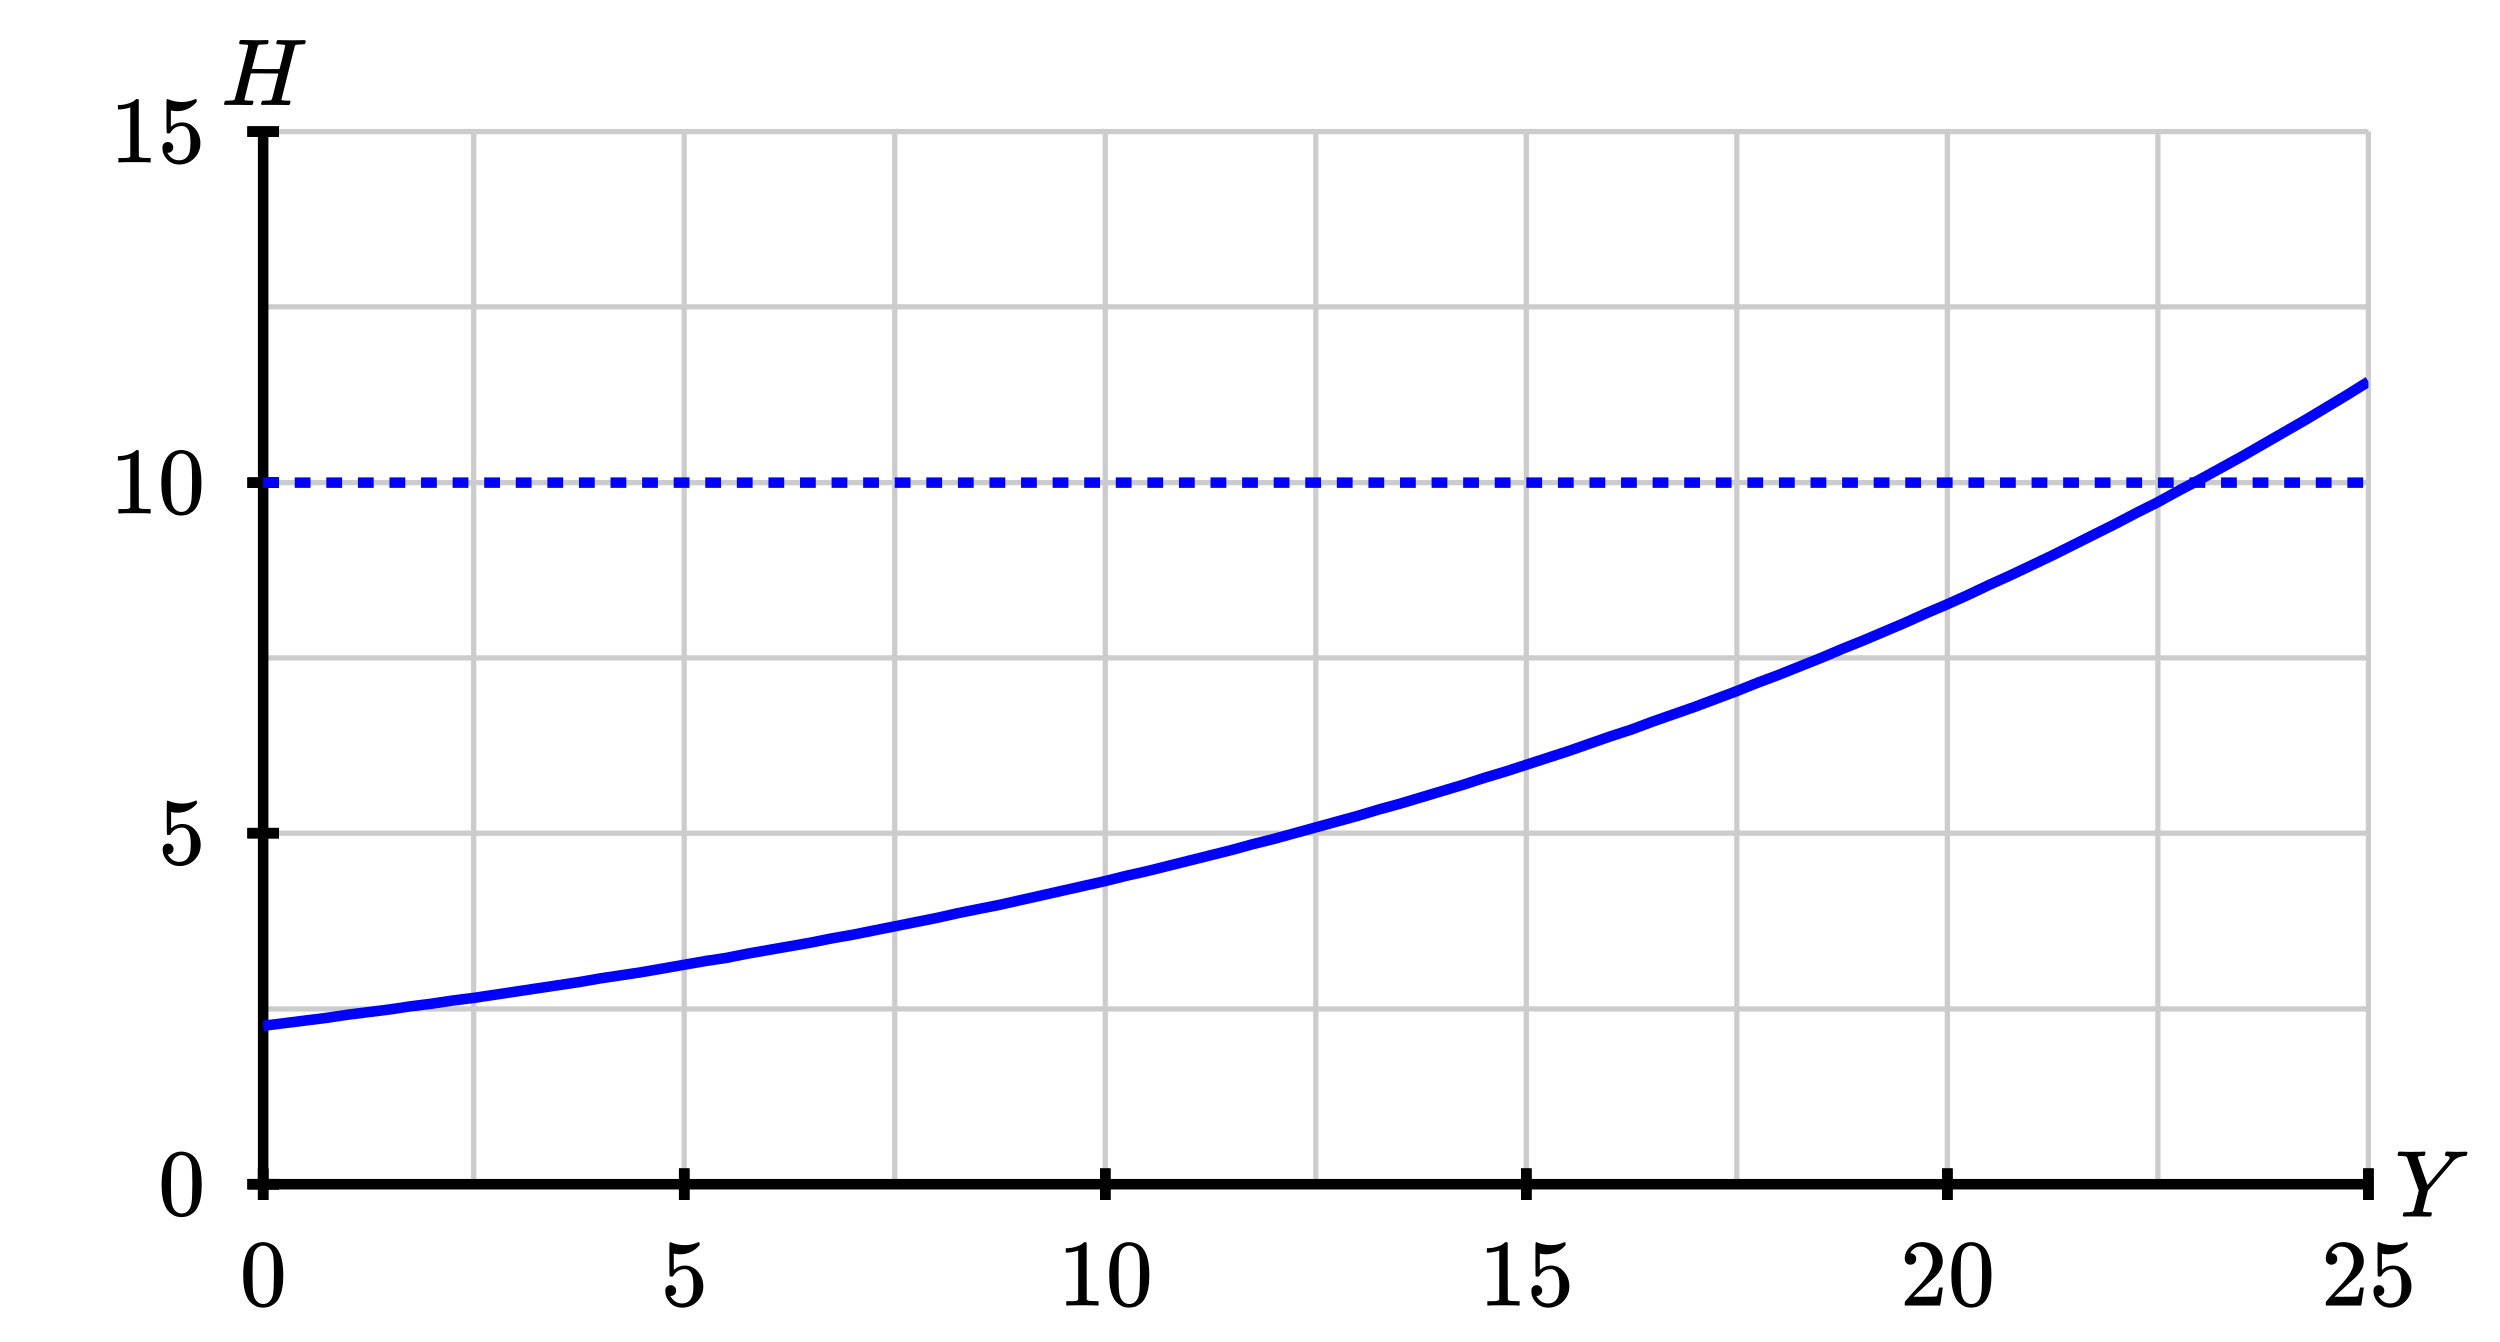 <svg xmlns="http://www.w3.org/2000/svg" id="diagram" width="475" height="255">
  <defs>
    <clipPath id="clipPath-0">
      <rect x="50.0" y="25.0" width="400.0" height="200.0"/>
    </clipPath>
    <clipPath id="clipPath-1">
      <rect x="50.0" y="25.0" width="400.0" height="200.0"/>
    </clipPath>
  </defs>
  <g id="grid-axes">
    <g id="grid" stroke="#ccc" stroke-width="1">
      <line id="line-0" x1="50.0" y1="225.0" x2="50.0" y2="25.0"/>
      <line id="line-1" x1="90.0" y1="225.0" x2="90.0" y2="25.0"/>
      <line id="line-2" x1="130.0" y1="225.0" x2="130.0" y2="25.0"/>
      <line id="line-3" x1="170.0" y1="225.0" x2="170.0" y2="25.0"/>
      <line id="line-4" x1="210.0" y1="225.0" x2="210.0" y2="25.0"/>
      <line id="line-5" x1="250.0" y1="225.0" x2="250.0" y2="25.0"/>
      <line id="line-6" x1="290.0" y1="225.0" x2="290.0" y2="25.0"/>
      <line id="line-7" x1="330.0" y1="225.0" x2="330.0" y2="25.0"/>
      <line id="line-8" x1="370.0" y1="225.0" x2="370.0" y2="25.0"/>
      <line id="line-9" x1="410.0" y1="225.0" x2="410.0" y2="25.0"/>
      <line id="line-10" x1="450.0" y1="225.0" x2="450.0" y2="25.0"/>
      <line id="line-11" x1="50.0" y1="225.0" x2="450.0" y2="225.0"/>
      <line id="line-12" x1="50.0" y1="191.7" x2="450.0" y2="191.7"/>
      <line id="line-13" x1="50.0" y1="158.3" x2="450.0" y2="158.3"/>
      <line id="line-14" x1="50.0" y1="125.0" x2="450.0" y2="125.0"/>
      <line id="line-15" x1="50.0" y1="91.7" x2="450.0" y2="91.7"/>
      <line id="line-16" x1="50.0" y1="58.3" x2="450.0" y2="58.3"/>
      <line id="line-17" x1="50.0" y1="25.0" x2="450.0" y2="25.0"/>
    </g>
    <g id="axes" stroke="black" stroke-width="2">
      <line id="line-18" x1="50.0" y1="225.0" x2="450.0" y2="225.0" stroke="black" stroke-width="2"/>
      <g id="g-0">
        <line id="line-19" x1="50.0" y1="228.0" x2="50.0" y2="222.0"/>
        <line id="line-20" x1="130.0" y1="228.0" x2="130.0" y2="222.0"/>
        <line id="line-21" x1="210.0" y1="228.0" x2="210.0" y2="222.0"/>
        <line id="line-22" x1="290.0" y1="228.0" x2="290.0" y2="222.0"/>
        <line id="line-23" x1="370.0" y1="228.0" x2="370.0" y2="222.0"/>
        <line id="line-24" x1="450.0" y1="228.0" x2="450.0" y2="222.0"/>
        <line id="line-25" x1="50.0" y1="228.0" x2="50.0" y2="222.0"/>
        <line id="line-26" x1="130.0" y1="228.0" x2="130.0" y2="222.0"/>
        <line id="line-27" x1="210.0" y1="228.0" x2="210.0" y2="222.0"/>
        <line id="line-28" x1="290.0" y1="228.0" x2="290.0" y2="222.0"/>
        <line id="line-29" x1="370.0" y1="228.0" x2="370.0" y2="222.0"/>
        <line id="line-30" x1="450.0" y1="228.0" x2="450.0" y2="222.0"/>
      </g>
      <line id="line-31" x1="50.0" y1="225.0" x2="50.0" y2="25.0" stroke="black" stroke-width="2"/>
      <g id="g-1">
        <line id="line-32" x1="47.0" y1="225.0" x2="53.0" y2="225.0"/>
        <line id="line-33" x1="47.0" y1="158.3" x2="53.0" y2="158.3"/>
        <line id="line-34" x1="47.0" y1="91.7" x2="53.0" y2="91.7"/>
        <line id="line-35" x1="47.0" y1="25.0" x2="53.0" y2="25.0"/>
        <line id="line-36" x1="47.0" y1="225.0" x2="53.0" y2="225.0"/>
        <line id="line-37" x1="47.0" y1="158.3" x2="53.0" y2="158.3"/>
        <line id="line-38" x1="47.0" y1="91.7" x2="53.0" y2="91.7"/>
        <line id="line-39" x1="47.0" y1="25.0" x2="53.0" y2="25.0"/>
      </g>
    </g>
    <g id="label-0" transform="translate(455.0,225.0) translate(0.0,-6.2)">
      <g id="g-2">
        <svg xmlns:xlink="http://www.w3.org/1999/xlink" style="vertical-align: 0.000px" width="13.808px" height="12.360px" role="img" focusable="false" viewBox="0 -683 763 683" x="0.0" y="0.0">
          <defs>
            <path id="MJX-2-TEX-I-1D44C" d="M66 637Q54 637 49 637T39 638T32 641T30 647T33 664T42 682Q44 683 56 683Q104 680 165 680Q288 680 306 683H316Q322 677 322 674T320 656Q316 643 310 637H298Q242 637 242 624Q242 619 292 477T343 333L346 336Q350 340 358 349T379 373T411 410T454 461Q546 568 561 587T577 618Q577 634 545 637Q528 637 528 647Q528 649 530 661Q533 676 535 679T549 683Q551 683 578 682T657 680Q684 680 713 681T746 682Q763 682 763 673Q763 669 760 657T755 643Q753 637 734 637Q662 632 617 587Q608 578 477 424L348 273L322 169Q295 62 295 57Q295 46 363 46Q379 46 384 45T390 35Q390 33 388 23Q384 6 382 4T366 1Q361 1 324 1T232 2Q170 2 138 2T102 1Q84 1 84 9Q84 14 87 24Q88 27 89 30T90 35T91 39T93 42T96 44T101 45T107 45T116 46T129 46Q168 47 180 50T198 63Q201 68 227 171L252 274L129 623Q128 624 127 625T125 627T122 629T118 631T113 633T105 634T96 635T83 636T66 637Z"/>
          </defs>
          <g stroke="currentColor" fill="currentColor" stroke-width="0" transform="scale(1,-1)">
            <g data-mml-node="math">
              <g data-mml-node="mi" data-semantic-type="identifier" data-semantic-role="latinletter" data-semantic-font="italic" data-semantic-annotation="clearspeak:simple" data-semantic-id="0" data-semantic-speech="upper Y">
                <use data-c="1D44C" xlink:href="#MJX-2-TEX-I-1D44C"/>
              </g>
            </g>
          </g>
        </svg>
      </g>
    </g>
    <g id="label-1" transform="translate(50.0,20.0) translate(-8.0,-12.4)">
      <g id="g-3">
        <svg xmlns:xlink="http://www.w3.org/1999/xlink" style="vertical-align: 0.000px" width="16.072px" height="12.360px" role="img" focusable="false" viewBox="0 -683 888 683" x="0.0" y="0.0">
          <defs>
            <path id="MJX-3-TEX-I-1D43B" d="M228 637Q194 637 192 641Q191 643 191 649Q191 673 202 682Q204 683 219 683Q260 681 355 681Q389 681 418 681T463 682T483 682Q499 682 499 672Q499 670 497 658Q492 641 487 638H485Q483 638 480 638T473 638T464 637T455 637Q416 636 405 634T387 623Q384 619 355 500Q348 474 340 442T328 395L324 380Q324 378 469 378H614L615 381Q615 384 646 504Q674 619 674 627T617 637Q594 637 587 639T580 648Q580 650 582 660Q586 677 588 679T604 682Q609 682 646 681T740 680Q802 680 835 681T871 682Q888 682 888 672Q888 645 876 638H874Q872 638 869 638T862 638T853 637T844 637Q805 636 794 634T776 623Q773 618 704 340T634 58Q634 51 638 51Q646 48 692 46H723Q729 38 729 37T726 19Q722 6 716 0H701Q664 2 567 2Q533 2 504 2T458 2T437 1Q420 1 420 10Q420 15 423 24Q428 43 433 45Q437 46 448 46H454Q481 46 514 49Q520 50 522 50T528 55T534 64T540 82T547 110T558 153Q565 181 569 198Q602 330 602 331T457 332H312L279 197Q245 63 245 58Q245 51 253 49T303 46H334Q340 38 340 37T337 19Q333 6 327 0H312Q275 2 178 2Q144 2 115 2T69 2T48 1Q31 1 31 10Q31 12 34 24Q39 43 44 45Q48 46 59 46H65Q92 46 125 49Q139 52 144 61Q147 65 216 339T285 628Q285 635 228 637Z"/>
          </defs>
          <g stroke="currentColor" fill="currentColor" stroke-width="0" transform="scale(1,-1)">
            <g data-mml-node="math">
              <g data-mml-node="mi" data-semantic-type="identifier" data-semantic-role="latinletter" data-semantic-font="italic" data-semantic-annotation="clearspeak:simple" data-semantic-id="0" data-semantic-speech="upper H">
                <use data-c="1D43B" xlink:href="#MJX-3-TEX-I-1D43B"/>
              </g>
            </g>
          </g>
        </svg>
      </g>
    </g>
    <g id="label-2" transform="translate(50.0,236.0) translate(-4.5,-0.0)">
      <g id="g-4">
        <svg xmlns:xlink="http://www.w3.org/1999/xlink" style="vertical-align: -0.400px" width="9.048px" height="12.456px" role="img" focusable="false" viewBox="0 -666 500 688" x="0.0" y="0.0">
          <defs>
            <path id="MJX-4-TEX-N-30" d="M96 585Q152 666 249 666Q297 666 345 640T423 548Q460 465 460 320Q460 165 417 83Q397 41 362 16T301 -15T250 -22Q224 -22 198 -16T137 16T82 83Q39 165 39 320Q39 494 96 585ZM321 597Q291 629 250 629Q208 629 178 597Q153 571 145 525T137 333Q137 175 145 125T181 46Q209 16 250 16Q290 16 318 46Q347 76 354 130T362 333Q362 478 354 524T321 597Z"/>
          </defs>
          <g stroke="currentColor" fill="currentColor" stroke-width="0" transform="scale(1,-1)">
            <g data-mml-node="math">
              <g data-mml-node="mtext" data-semantic-type="text" data-semantic-role="integer" data-semantic-font="normal" data-semantic-annotation="clearspeak:unit" data-semantic-id="0" data-semantic-speech="0">
                <use data-c="30" xlink:href="#MJX-4-TEX-N-30"/>
              </g>
            </g>
          </g>
        </svg>
      </g>
    </g>
    <g id="label-3" transform="translate(130.0,236.0) translate(-4.5,-0.0)">
      <g id="g-5">
        <svg xmlns:xlink="http://www.w3.org/1999/xlink" style="vertical-align: -0.400px" width="9.048px" height="12.456px" role="img" focusable="false" viewBox="0 -666 500 688" x="0.0" y="0.0">
          <defs>
            <path id="MJX-5-TEX-N-35" d="M164 157Q164 133 148 117T109 101H102Q148 22 224 22Q294 22 326 82Q345 115 345 210Q345 313 318 349Q292 382 260 382H254Q176 382 136 314Q132 307 129 306T114 304Q97 304 95 310Q93 314 93 485V614Q93 664 98 664Q100 666 102 666Q103 666 123 658T178 642T253 634Q324 634 389 662Q397 666 402 666Q410 666 410 648V635Q328 538 205 538Q174 538 149 544L139 546V374Q158 388 169 396T205 412T256 420Q337 420 393 355T449 201Q449 109 385 44T229 -22Q148 -22 99 32T50 154Q50 178 61 192T84 210T107 214Q132 214 148 197T164 157Z"/>
          </defs>
          <g stroke="currentColor" fill="currentColor" stroke-width="0" transform="scale(1,-1)">
            <g data-mml-node="math">
              <g data-mml-node="mtext" data-semantic-type="text" data-semantic-role="integer" data-semantic-font="normal" data-semantic-annotation="clearspeak:unit" data-semantic-id="0" data-semantic-speech="5">
                <use data-c="35" xlink:href="#MJX-5-TEX-N-35"/>
              </g>
            </g>
          </g>
        </svg>
      </g>
    </g>
    <g id="label-4" transform="translate(210.0,236.0) translate(-9.0,-0.0)">
      <g id="g-6">
        <svg xmlns:xlink="http://www.w3.org/1999/xlink" style="vertical-align: -0.400px" width="18.096px" height="12.456px" role="img" focusable="false" viewBox="0 -666 1000 688" x="0.0" y="0.0">
          <defs>
            <path id="MJX-6-TEX-N-31" d="M213 578L200 573Q186 568 160 563T102 556H83V602H102Q149 604 189 617T245 641T273 663Q275 666 285 666Q294 666 302 660V361L303 61Q310 54 315 52T339 48T401 46H427V0H416Q395 3 257 3Q121 3 100 0H88V46H114Q136 46 152 46T177 47T193 50T201 52T207 57T213 61V578Z"/>
            <path id="MJX-6-TEX-N-30" d="M96 585Q152 666 249 666Q297 666 345 640T423 548Q460 465 460 320Q460 165 417 83Q397 41 362 16T301 -15T250 -22Q224 -22 198 -16T137 16T82 83Q39 165 39 320Q39 494 96 585ZM321 597Q291 629 250 629Q208 629 178 597Q153 571 145 525T137 333Q137 175 145 125T181 46Q209 16 250 16Q290 16 318 46Q347 76 354 130T362 333Q362 478 354 524T321 597Z"/>
          </defs>
          <g stroke="currentColor" fill="currentColor" stroke-width="0" transform="scale(1,-1)">
            <g data-mml-node="math">
              <g data-mml-node="mtext" data-semantic-type="text" data-semantic-role="unknown" data-semantic-font="normal" data-semantic-annotation="clearspeak:unit" data-semantic-id="0" data-semantic-speech="10">
                <use data-c="31" xlink:href="#MJX-6-TEX-N-31"/>
                <use data-c="30" xlink:href="#MJX-6-TEX-N-30" transform="translate(500,0)"/>
              </g>
            </g>
          </g>
        </svg>
      </g>
    </g>
    <g id="label-5" transform="translate(290.0,236.0) translate(-9.0,-0.0)">
      <g id="g-7">
        <svg xmlns:xlink="http://www.w3.org/1999/xlink" style="vertical-align: -0.400px" width="18.096px" height="12.456px" role="img" focusable="false" viewBox="0 -666 1000 688" x="0.0" y="0.0">
          <defs>
            <path id="MJX-7-TEX-N-31" d="M213 578L200 573Q186 568 160 563T102 556H83V602H102Q149 604 189 617T245 641T273 663Q275 666 285 666Q294 666 302 660V361L303 61Q310 54 315 52T339 48T401 46H427V0H416Q395 3 257 3Q121 3 100 0H88V46H114Q136 46 152 46T177 47T193 50T201 52T207 57T213 61V578Z"/>
            <path id="MJX-7-TEX-N-35" d="M164 157Q164 133 148 117T109 101H102Q148 22 224 22Q294 22 326 82Q345 115 345 210Q345 313 318 349Q292 382 260 382H254Q176 382 136 314Q132 307 129 306T114 304Q97 304 95 310Q93 314 93 485V614Q93 664 98 664Q100 666 102 666Q103 666 123 658T178 642T253 634Q324 634 389 662Q397 666 402 666Q410 666 410 648V635Q328 538 205 538Q174 538 149 544L139 546V374Q158 388 169 396T205 412T256 420Q337 420 393 355T449 201Q449 109 385 44T229 -22Q148 -22 99 32T50 154Q50 178 61 192T84 210T107 214Q132 214 148 197T164 157Z"/>
          </defs>
          <g stroke="currentColor" fill="currentColor" stroke-width="0" transform="scale(1,-1)">
            <g data-mml-node="math">
              <g data-mml-node="mtext" data-semantic-type="text" data-semantic-role="unknown" data-semantic-font="normal" data-semantic-annotation="clearspeak:unit" data-semantic-id="0" data-semantic-speech="15">
                <use data-c="31" xlink:href="#MJX-7-TEX-N-31"/>
                <use data-c="35" xlink:href="#MJX-7-TEX-N-35" transform="translate(500,0)"/>
              </g>
            </g>
          </g>
        </svg>
      </g>
    </g>
    <g id="label-6" transform="translate(370.0,236.0) translate(-9.0,-0.0)">
      <g id="g-8">
        <svg xmlns:xlink="http://www.w3.org/1999/xlink" style="vertical-align: -0.400px" width="18.096px" height="12.456px" role="img" focusable="false" viewBox="0 -666 1000 688" x="0.0" y="0.0">
          <defs>
            <path id="MJX-8-TEX-N-32" d="M109 429Q82 429 66 447T50 491Q50 562 103 614T235 666Q326 666 387 610T449 465Q449 422 429 383T381 315T301 241Q265 210 201 149L142 93L218 92Q375 92 385 97Q392 99 409 186V189H449V186Q448 183 436 95T421 3V0H50V19V31Q50 38 56 46T86 81Q115 113 136 137Q145 147 170 174T204 211T233 244T261 278T284 308T305 340T320 369T333 401T340 431T343 464Q343 527 309 573T212 619Q179 619 154 602T119 569T109 550Q109 549 114 549Q132 549 151 535T170 489Q170 464 154 447T109 429Z"/>
            <path id="MJX-8-TEX-N-30" d="M96 585Q152 666 249 666Q297 666 345 640T423 548Q460 465 460 320Q460 165 417 83Q397 41 362 16T301 -15T250 -22Q224 -22 198 -16T137 16T82 83Q39 165 39 320Q39 494 96 585ZM321 597Q291 629 250 629Q208 629 178 597Q153 571 145 525T137 333Q137 175 145 125T181 46Q209 16 250 16Q290 16 318 46Q347 76 354 130T362 333Q362 478 354 524T321 597Z"/>
          </defs>
          <g stroke="currentColor" fill="currentColor" stroke-width="0" transform="scale(1,-1)">
            <g data-mml-node="math">
              <g data-mml-node="mtext" data-semantic-type="text" data-semantic-role="unknown" data-semantic-font="normal" data-semantic-annotation="clearspeak:unit" data-semantic-id="0" data-semantic-speech="20">
                <use data-c="32" xlink:href="#MJX-8-TEX-N-32"/>
                <use data-c="30" xlink:href="#MJX-8-TEX-N-30" transform="translate(500,0)"/>
              </g>
            </g>
          </g>
        </svg>
      </g>
    </g>
    <g id="label-7" transform="translate(450.0,236.0) translate(-9.0,-0.0)">
      <g id="g-9">
        <svg xmlns:xlink="http://www.w3.org/1999/xlink" style="vertical-align: -0.400px" width="18.096px" height="12.456px" role="img" focusable="false" viewBox="0 -666 1000 688" x="0.0" y="0.0">
          <defs>
            <path id="MJX-9-TEX-N-32" d="M109 429Q82 429 66 447T50 491Q50 562 103 614T235 666Q326 666 387 610T449 465Q449 422 429 383T381 315T301 241Q265 210 201 149L142 93L218 92Q375 92 385 97Q392 99 409 186V189H449V186Q448 183 436 95T421 3V0H50V19V31Q50 38 56 46T86 81Q115 113 136 137Q145 147 170 174T204 211T233 244T261 278T284 308T305 340T320 369T333 401T340 431T343 464Q343 527 309 573T212 619Q179 619 154 602T119 569T109 550Q109 549 114 549Q132 549 151 535T170 489Q170 464 154 447T109 429Z"/>
            <path id="MJX-9-TEX-N-35" d="M164 157Q164 133 148 117T109 101H102Q148 22 224 22Q294 22 326 82Q345 115 345 210Q345 313 318 349Q292 382 260 382H254Q176 382 136 314Q132 307 129 306T114 304Q97 304 95 310Q93 314 93 485V614Q93 664 98 664Q100 666 102 666Q103 666 123 658T178 642T253 634Q324 634 389 662Q397 666 402 666Q410 666 410 648V635Q328 538 205 538Q174 538 149 544L139 546V374Q158 388 169 396T205 412T256 420Q337 420 393 355T449 201Q449 109 385 44T229 -22Q148 -22 99 32T50 154Q50 178 61 192T84 210T107 214Q132 214 148 197T164 157Z"/>
          </defs>
          <g stroke="currentColor" fill="currentColor" stroke-width="0" transform="scale(1,-1)">
            <g data-mml-node="math">
              <g data-mml-node="mtext" data-semantic-type="text" data-semantic-role="unknown" data-semantic-font="normal" data-semantic-annotation="clearspeak:unit" data-semantic-id="0" data-semantic-speech="25">
                <use data-c="32" xlink:href="#MJX-9-TEX-N-32"/>
                <use data-c="35" xlink:href="#MJX-9-TEX-N-35" transform="translate(500,0)"/>
              </g>
            </g>
          </g>
        </svg>
      </g>
    </g>
    <g id="label-8" transform="translate(39.0,225.0) translate(-9.0,-6.2)">
      <g id="g-10">
        <svg xmlns:xlink="http://www.w3.org/1999/xlink" style="vertical-align: -0.400px" width="9.048px" height="12.456px" role="img" focusable="false" viewBox="0 -666 500 688" x="0.0" y="0.0">
          <defs>
            <path id="MJX-10-TEX-N-30" d="M96 585Q152 666 249 666Q297 666 345 640T423 548Q460 465 460 320Q460 165 417 83Q397 41 362 16T301 -15T250 -22Q224 -22 198 -16T137 16T82 83Q39 165 39 320Q39 494 96 585ZM321 597Q291 629 250 629Q208 629 178 597Q153 571 145 525T137 333Q137 175 145 125T181 46Q209 16 250 16Q290 16 318 46Q347 76 354 130T362 333Q362 478 354 524T321 597Z"/>
          </defs>
          <g stroke="currentColor" fill="currentColor" stroke-width="0" transform="scale(1,-1)">
            <g data-mml-node="math">
              <g data-mml-node="mtext" data-semantic-type="text" data-semantic-role="integer" data-semantic-font="normal" data-semantic-annotation="clearspeak:unit" data-semantic-id="0" data-semantic-speech="0">
                <use data-c="30" xlink:href="#MJX-10-TEX-N-30"/>
              </g>
            </g>
          </g>
        </svg>
      </g>
    </g>
    <g id="label-9" transform="translate(39.0,158.3) translate(-9.0,-6.2)">
      <g id="g-11">
        <svg xmlns:xlink="http://www.w3.org/1999/xlink" style="vertical-align: -0.400px" width="9.048px" height="12.456px" role="img" focusable="false" viewBox="0 -666 500 688" x="0.0" y="0.0">
          <defs>
            <path id="MJX-11-TEX-N-35" d="M164 157Q164 133 148 117T109 101H102Q148 22 224 22Q294 22 326 82Q345 115 345 210Q345 313 318 349Q292 382 260 382H254Q176 382 136 314Q132 307 129 306T114 304Q97 304 95 310Q93 314 93 485V614Q93 664 98 664Q100 666 102 666Q103 666 123 658T178 642T253 634Q324 634 389 662Q397 666 402 666Q410 666 410 648V635Q328 538 205 538Q174 538 149 544L139 546V374Q158 388 169 396T205 412T256 420Q337 420 393 355T449 201Q449 109 385 44T229 -22Q148 -22 99 32T50 154Q50 178 61 192T84 210T107 214Q132 214 148 197T164 157Z"/>
          </defs>
          <g stroke="currentColor" fill="currentColor" stroke-width="0" transform="scale(1,-1)">
            <g data-mml-node="math">
              <g data-mml-node="mtext" data-semantic-type="text" data-semantic-role="integer" data-semantic-font="normal" data-semantic-annotation="clearspeak:unit" data-semantic-id="0" data-semantic-speech="5">
                <use data-c="35" xlink:href="#MJX-11-TEX-N-35"/>
              </g>
            </g>
          </g>
        </svg>
      </g>
    </g>
    <g id="label-10" transform="translate(39.0,91.7) translate(-18.1,-6.2)">
      <g id="g-12">
        <svg xmlns:xlink="http://www.w3.org/1999/xlink" style="vertical-align: -0.400px" width="18.096px" height="12.456px" role="img" focusable="false" viewBox="0 -666 1000 688" x="0.0" y="0.0">
          <defs>
            <path id="MJX-12-TEX-N-31" d="M213 578L200 573Q186 568 160 563T102 556H83V602H102Q149 604 189 617T245 641T273 663Q275 666 285 666Q294 666 302 660V361L303 61Q310 54 315 52T339 48T401 46H427V0H416Q395 3 257 3Q121 3 100 0H88V46H114Q136 46 152 46T177 47T193 50T201 52T207 57T213 61V578Z"/>
            <path id="MJX-12-TEX-N-30" d="M96 585Q152 666 249 666Q297 666 345 640T423 548Q460 465 460 320Q460 165 417 83Q397 41 362 16T301 -15T250 -22Q224 -22 198 -16T137 16T82 83Q39 165 39 320Q39 494 96 585ZM321 597Q291 629 250 629Q208 629 178 597Q153 571 145 525T137 333Q137 175 145 125T181 46Q209 16 250 16Q290 16 318 46Q347 76 354 130T362 333Q362 478 354 524T321 597Z"/>
          </defs>
          <g stroke="currentColor" fill="currentColor" stroke-width="0" transform="scale(1,-1)">
            <g data-mml-node="math">
              <g data-mml-node="mtext" data-semantic-type="text" data-semantic-role="unknown" data-semantic-font="normal" data-semantic-annotation="clearspeak:unit" data-semantic-id="0" data-semantic-speech="10">
                <use data-c="31" xlink:href="#MJX-12-TEX-N-31"/>
                <use data-c="30" xlink:href="#MJX-12-TEX-N-30" transform="translate(500,0)"/>
              </g>
            </g>
          </g>
        </svg>
      </g>
    </g>
    <g id="label-11" transform="translate(39.0,25.0) translate(-18.1,-6.2)">
      <g id="g-13">
        <svg xmlns:xlink="http://www.w3.org/1999/xlink" style="vertical-align: -0.400px" width="18.096px" height="12.456px" role="img" focusable="false" viewBox="0 -666 1000 688" x="0.0" y="0.0">
          <defs>
            <path id="MJX-13-TEX-N-31" d="M213 578L200 573Q186 568 160 563T102 556H83V602H102Q149 604 189 617T245 641T273 663Q275 666 285 666Q294 666 302 660V361L303 61Q310 54 315 52T339 48T401 46H427V0H416Q395 3 257 3Q121 3 100 0H88V46H114Q136 46 152 46T177 47T193 50T201 52T207 57T213 61V578Z"/>
            <path id="MJX-13-TEX-N-35" d="M164 157Q164 133 148 117T109 101H102Q148 22 224 22Q294 22 326 82Q345 115 345 210Q345 313 318 349Q292 382 260 382H254Q176 382 136 314Q132 307 129 306T114 304Q97 304 95 310Q93 314 93 485V614Q93 664 98 664Q100 666 102 666Q103 666 123 658T178 642T253 634Q324 634 389 662Q397 666 402 666Q410 666 410 648V635Q328 538 205 538Q174 538 149 544L139 546V374Q158 388 169 396T205 412T256 420Q337 420 393 355T449 201Q449 109 385 44T229 -22Q148 -22 99 32T50 154Q50 178 61 192T84 210T107 214Q132 214 148 197T164 157Z"/>
          </defs>
          <g stroke="currentColor" fill="currentColor" stroke-width="0" transform="scale(1,-1)">
            <g data-mml-node="math">
              <g data-mml-node="mtext" data-semantic-type="text" data-semantic-role="unknown" data-semantic-font="normal" data-semantic-annotation="clearspeak:unit" data-semantic-id="0" data-semantic-speech="15">
                <use data-c="31" xlink:href="#MJX-13-TEX-N-31"/>
                <use data-c="35" xlink:href="#MJX-13-TEX-N-35" transform="translate(500,0)"/>
              </g>
            </g>
          </g>
        </svg>
      </g>
    </g>
  </g>
  <path id="graph-0" stroke="blue" stroke-width="2" fill="none" d="M 50.0 194.9 L 54.0 194.4 L 58.0 193.9 L 62.0 193.4 L 66.0 192.8 L 70.0 192.3 L 74.0 191.8 L 78.0 191.2 L 82.0 190.7 L 86.0 190.1 L 90.0 189.6 L 94.0 189.0 L 98.0 188.4 L 102.0 187.8 L 106.0 187.2 L 110.0 186.6 L 114.0 185.9 L 118.0 185.3 L 122.0 184.7 L 126.0 184.0 L 130.0 183.3 L 134.0 182.6 L 138.0 182.0 L 142.0 181.2 L 146.0 180.5 L 150.0 179.8 L 154.0 179.1 L 158.0 178.3 L 162.0 177.6 L 166.0 176.8 L 170.0 176.0 L 174.0 175.2 L 178.0 174.4 L 182.0 173.5 L 186.0 172.7 L 190.0 171.9 L 194.0 171.0 L 198.0 170.1 L 202.0 169.2 L 206.0 168.3 L 210.0 167.4 L 214.0 166.4 L 218.0 165.5 L 222.0 164.5 L 226.0 163.5 L 230.0 162.5 L 234.0 161.5 L 238.0 160.4 L 242.0 159.4 L 246.0 158.3 L 250.0 157.2 L 254.0 156.1 L 258.0 155.0 L 262.0 153.8 L 266.0 152.7 L 270.0 151.5 L 274.0 150.3 L 278.0 149.1 L 282.0 147.8 L 286.0 146.6 L 290.0 145.3 L 294.0 144.0 L 298.0 142.7 L 302.0 141.3 L 306.0 139.9 L 310.0 138.6 L 314.0 137.1 L 318.0 135.7 L 322.0 134.3 L 326.0 132.8 L 330.0 131.3 L 334.0 129.7 L 338.0 128.2 L 342.0 126.6 L 346.0 125.0 L 350.0 123.3 L 354.0 121.7 L 358.0 120.0 L 362.0 118.3 L 366.0 116.5 L 370.0 114.8 L 374.0 113.0 L 378.0 111.1 L 382.0 109.3 L 386.0 107.4 L 390.0 105.5 L 394.0 103.5 L 398.0 101.5 L 402.0 99.5 L 406.0 97.4 L 410.0 95.4 L 414.0 93.2 L 418.0 91.1 L 422.0 88.9 L 426.0 86.7 L 430.0 84.4 L 434.0 82.1 L 438.0 79.8 L 442.0 77.4 L 446.0 75.0 L 450.0 72.5" clip-path="url(#clipPath-1)"/>
  <path id="graph-1" stroke="blue" stroke-width="2" stroke-dasharray="3 3" fill="none" d="M 50.0 91.7 L 54.0 91.7 L 58.0 91.7 L 62.0 91.7 L 66.0 91.7 L 70.0 91.7 L 74.0 91.7 L 78.0 91.7 L 82.0 91.7 L 86.0 91.7 L 90.0 91.7 L 94.0 91.7 L 98.0 91.7 L 102.0 91.7 L 106.0 91.7 L 110.0 91.7 L 114.0 91.7 L 118.0 91.7 L 122.0 91.7 L 126.0 91.7 L 130.0 91.7 L 134.0 91.7 L 138.0 91.7 L 142.0 91.7 L 146.0 91.7 L 150.0 91.7 L 154.0 91.7 L 158.0 91.7 L 162.0 91.7 L 166.0 91.7 L 170.0 91.7 L 174.0 91.7 L 178.0 91.7 L 182.0 91.7 L 186.0 91.7 L 190.0 91.7 L 194.0 91.7 L 198.0 91.7 L 202.0 91.7 L 206.0 91.7 L 210.0 91.7 L 214.0 91.7 L 218.0 91.7 L 222.0 91.7 L 226.0 91.7 L 230.0 91.7 L 234.0 91.7 L 238.0 91.7 L 242.0 91.7 L 246.0 91.7 L 250.0 91.7 L 254.0 91.7 L 258.0 91.7 L 262.0 91.7 L 266.0 91.7 L 270.0 91.7 L 274.0 91.7 L 278.0 91.7 L 282.0 91.7 L 286.0 91.7 L 290.0 91.7 L 294.0 91.7 L 298.0 91.7 L 302.0 91.7 L 306.0 91.7 L 310.0 91.7 L 314.0 91.7 L 318.0 91.7 L 322.0 91.7 L 326.0 91.7 L 330.0 91.7 L 334.0 91.7 L 338.0 91.7 L 342.0 91.7 L 346.0 91.7 L 350.0 91.7 L 354.0 91.7 L 358.0 91.7 L 362.0 91.7 L 366.0 91.7 L 370.0 91.7 L 374.0 91.7 L 378.0 91.7 L 382.0 91.7 L 386.0 91.7 L 390.0 91.7 L 394.0 91.7 L 398.0 91.7 L 402.0 91.7 L 406.0 91.7 L 410.0 91.7 L 414.0 91.7 L 418.0 91.7 L 422.0 91.7 L 426.0 91.7 L 430.0 91.7 L 434.0 91.7 L 438.0 91.7 L 442.0 91.7 L 446.0 91.7 L 450.0 91.7" clip-path="url(#clipPath-1)"/>
</svg>
